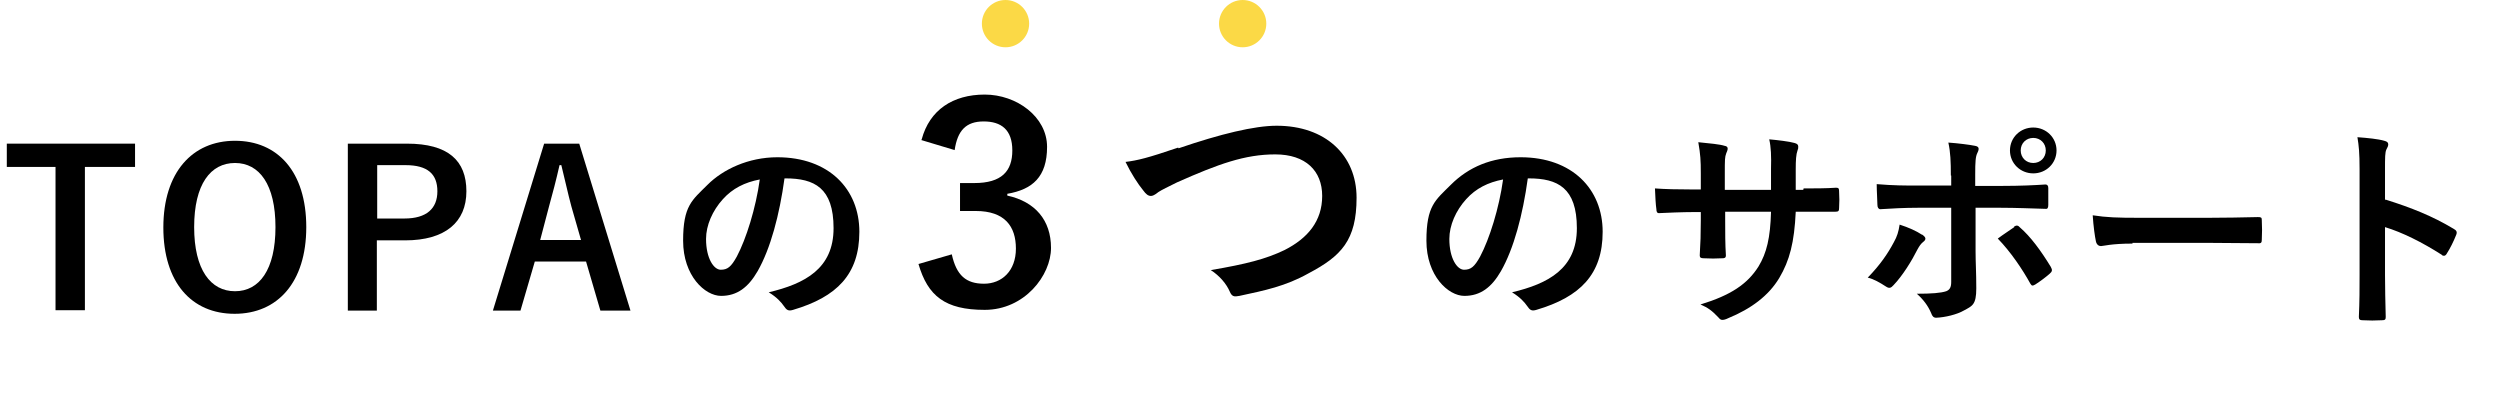<?xml version="1.0" encoding="UTF-8"?>
<svg id="_レイヤー_1" data-name="レイヤー 1" xmlns="http://www.w3.org/2000/svg" viewBox="0 0 697.9 111.4">
  <g>
    <path d="m426.5,49.8c-1.4,10.2-3.9,19.6-7.5,25.9-2.6,4.5-5.7,6.9-10.2,6.9s-10.6-5.6-10.6-15.4,2.5-11.3,6.8-15.6c5-5,11.4-7.7,19.5-7.7,14.4,0,22.9,8.9,22.9,20.8s-6.3,18.2-18.5,21.8c-1.3.4-1.8.1-2.6-1.1-.7-1-1.9-2.4-4.2-3.8,10.1-2.4,18.1-6.6,18.1-17.9s-5.4-13.9-13.4-13.9h-.2Zm-17.2,5.8c-2.9,3.2-4.7,7.3-4.7,11.1,0,5.5,2.2,8.6,4.1,8.6s2.9-.8,4.5-3.7c2.6-4.9,5.3-13.5,6.4-21.5-4.2.8-7.6,2.5-10.3,5.5Z" stroke-width="0"/>
    <path d="m503.5,52.6c2.9,0,6.3,0,9.1-.2.7,0,.8.3.8,1,.1,1.5.1,3.2,0,4.7,0,.8-.2,1-1,1-2,0-5.7,0-8.6,0h-2.5c-.4,8.6-1.7,13.6-4.6,18.5-3,5-7.9,8.6-14.2,11.2-.8.4-1.3.5-1.7.5s-.7-.2-1.1-.7c-1.8-1.9-2.9-2.7-5-3.6,8.5-2.6,13.1-5.7,16.2-10.6,2.3-3.8,3.3-8,3.5-15.3h-12.8v2.2c0,3.5,0,6.8.2,10,0,.7-.4.8-1,.8-1.6.1-3.5.1-5.2,0-.8,0-1.1-.2-1.1-.8.2-3.1.3-6.1.3-9.8v-2.3h-1.8c-3.2,0-8,.2-9.9.3-.5,0-.7-.4-.7-1.1-.2-1.3-.3-3.4-.4-5.8,2.5.2,6.4.3,11,.3h1.8v-4.4c0-3.8-.1-5.3-.7-8.8,3.1.3,6.1.6,7.3,1,.7.1.9.4.9.8s-.2.8-.4,1.3c-.4,1.1-.4,1.7-.4,5.8v4.4h12.9v-5.9c.1-3.4,0-6.1-.5-8.2,2.3.2,5.6.6,7,1,.8.2,1.1.5,1.1,1s0,.6-.2,1.1c-.4,1.1-.5,2.7-.5,5.3v5.7h2.1Z" stroke-width="0"/>
    <path d="m536.6,65.5c1,.7,1.3,1.3.2,2.1-.6.5-1,1.1-1.5,2-1.6,3.2-4.2,7.4-6.7,10-.7.8-1.2,1-2.1.4-1.7-1.1-3.4-2.1-5.1-2.5,3.5-3.6,5.6-6.7,7.3-9.9.9-1.6,1.3-2.9,1.6-4.9,2.5.8,4.7,1.8,6.2,2.8Zm8-16.5c0-3.8-.1-6.5-.7-9.2,2.8.2,5.9.6,7.4.9,1.2.2,1.3.8.7,2-.5,1-.6,2.4-.6,6v3.2h7.4c5.2,0,9.3-.2,12.2-.4.5,0,.8.3.8,1,0,1.6,0,3.1,0,4.7,0,.8-.2,1.2-.8,1.1-3.7-.1-8.3-.3-12.4-.3h-7.1v12.1c0,3.2.2,5.8.2,10.4s-1.1,4.9-3.5,6.2c-1.9,1.1-5.2,1.9-7.7,2-.7,0-1.1-.4-1.4-1.3-.9-2.1-2.2-3.8-4-5.4,4.1,0,6.7-.2,8.2-.7,1-.4,1.4-1.1,1.4-2.6v-20.7h-9.4c-3.4,0-7.6.2-10.4.4-.5,0-.8-.5-.8-1.2,0-1.1-.2-3.8-.2-5.8,4.6.4,8.2.4,11.3.4h9.5v-2.8Zm17.6,14.3c.7-.5,1.2-.4,1.7.2,2.9,2.5,5.8,6.4,8.6,11,.5.9.4,1.3-.3,1.9-1,.9-2.6,2.1-4,3-.7.4-1,.5-1.4-.2-2.2-4-5.5-8.9-9.1-12.6,1.6-1.2,3.2-2.2,4.6-3.2Zm11.9-21.3c0,3.6-2.9,6.4-6.5,6.4s-6.5-2.8-6.5-6.4,2.9-6.4,6.5-6.4,6.5,2.8,6.5,6.4Zm-10,0c0,2,1.5,3.5,3.5,3.5s3.5-1.5,3.5-3.5-1.5-3.5-3.5-3.5-3.5,1.5-3.5,3.5Z" stroke-width="0"/>
    <path d="m595.3,68c-5.9,0-8.2.7-8.8.7s-1.2-.4-1.4-1.3c-.3-1.4-.7-4.2-.9-7.3,3.9.6,6.9.7,13,.7h19.3c4.6,0,9.2-.1,13.8-.2.9,0,1.1.1,1.1.8.1,1.8.1,3.8,0,5.6,0,.7-.2,1-1.1.9-4.5,0-8.9-.1-13.4-.1h-21.6Z" stroke-width="0"/>
    <path d="m665.9,55.7c7.3,2.3,13.1,4.6,19.1,8.2.7.4,1,.8.7,1.6-.8,2-1.7,3.8-2.6,5.2-.2.4-.5.7-.8.7s-.4,0-.7-.3c-5.5-3.5-10.9-6.2-15.8-7.7v13.3c0,3.9.1,7.4.2,11.8,0,.7-.2.9-1.1.9-1.7.1-3.6.1-5.3,0-.8,0-1.1-.2-1.1-.9.2-4.4.2-8,.2-11.8v-29.5c0-4.5-.2-6.5-.6-8.9,2.8.2,5.8.5,7.5,1,.8.2,1.1.5,1.1,1s-.2.8-.5,1.4c-.4.8-.4,2.3-.4,5.6v8.6Z" stroke-width="0"/>
  </g>
  <g>
    <path d="m37.6,46.6h-13.9v40h-8.2v-40H1.9v-6.5h35.8v6.5Z" stroke-width="0"/>
    <path d="m85.5,63.4c0,15.4-8,24.2-20,24.2s-19.9-8.7-19.9-24.1,8.1-24.2,20-24.2,19.9,8.6,19.9,24.1Zm-31.3,0c0,11.9,4.6,17.9,11.4,17.9s11.3-6,11.3-17.9-4.5-17.9-11.3-17.9-11.4,5.9-11.4,17.9Z" stroke-width="0"/>
    <path d="m113.6,40.1c11.5,0,16.6,4.7,16.6,13.3s-5.9,13.7-17.1,13.7h-7.9v19.6h-8.1v-46.6h16.4Zm-8.3,20.9h7.6c6.2,0,9.2-2.8,9.2-7.6s-2.7-7.3-8.9-7.3h-7.9v14.9Z" stroke-width="0"/>
    <path d="m176.1,86.7h-8.5l-4-13.7h-14.3l-4,13.7h-7.7l14.3-46.6h9.8l14.3,46.6Zm-16.6-29.1c-1-3.7-1.7-7.1-2.8-11.5h-.5c-1,4.4-1.9,7.8-2.9,11.4l-2.5,9.5h11.4l-2.7-9.4Z" stroke-width="0"/>
  </g>
  <circle cx="280.7" cy="6.6" r="6.6" fill="#fbd946" stroke-width="0"/>
  <circle cx="346.9" cy="6.6" r="6.6" fill="#fbd946" stroke-width="0"/>
  <g>
    <path d="m257.3,38.9c2.2-8.2,8.7-12.5,17.6-12.5s17.4,6.2,17.4,14.6-4.1,11.9-11.1,13.1v.5c7.8,1.7,12.2,6.9,12.2,14.6s-7.4,17.3-18.5,17.3-15.9-3.9-18.5-12.8l9.3-2.7c1.3,5.9,4,8.2,9,8.2s8.9-3.6,8.9-9.8-3.1-10.5-11.2-10.5h-4.4v-7.8h4c7.6,0,10.6-3.3,10.6-9.1s-3.1-8.1-8-8.1-7.3,2.5-8.1,8l-9.3-2.8Z" stroke-width="0"/>
    <path d="m329,41.4c11.7-4,21.2-6.3,27.4-6.3,13.6,0,22.3,8.2,22.3,20.1s-4.3,16.3-13.4,21.1c-6.4,3.6-12.3,4.8-19.3,6.3-1.5.3-2.1.2-2.7-1.2-.9-2.1-2.8-4.4-5.3-6,10-1.7,15.4-3.1,20.6-5.6,6.5-3.3,10.5-8.1,10.5-15.1s-4.6-11.6-13.1-11.6-15.9,2.7-27.4,7.8c-2.4,1.2-4.3,2.1-5.2,2.7-1.1.9-1.7,1.1-2.1,1.1-.8,0-1.4-.5-2.2-1.6-1.4-1.7-3.3-4.6-4.9-7.9,3.3-.4,6.2-1.1,14.7-4Z" stroke-width="0"/>
  </g>
  <path d="m219,49.8c-1.4,10.2-3.9,19.6-7.5,25.9-2.6,4.5-5.7,6.9-10.2,6.9s-10.6-5.6-10.6-15.4,2.5-11.3,6.8-15.6,11.4-7.7,19.5-7.7c14.4,0,22.9,8.9,22.9,20.8s-6.3,18.2-18.5,21.8c-1.3.4-1.8.1-2.6-1.1-.7-1-1.9-2.4-4.2-3.8,10.1-2.4,18.1-6.6,18.1-17.9s-5.4-13.9-13.4-13.9h-.2Zm-17.2,5.8c-2.9,3.2-4.7,7.3-4.7,11.1,0,5.5,2.2,8.6,4.1,8.6s2.9-.8,4.5-3.7c2.6-4.9,5.3-13.5,6.4-21.5-4.2.8-7.6,2.5-10.3,5.5Z" stroke-width="0"/>
</svg>
